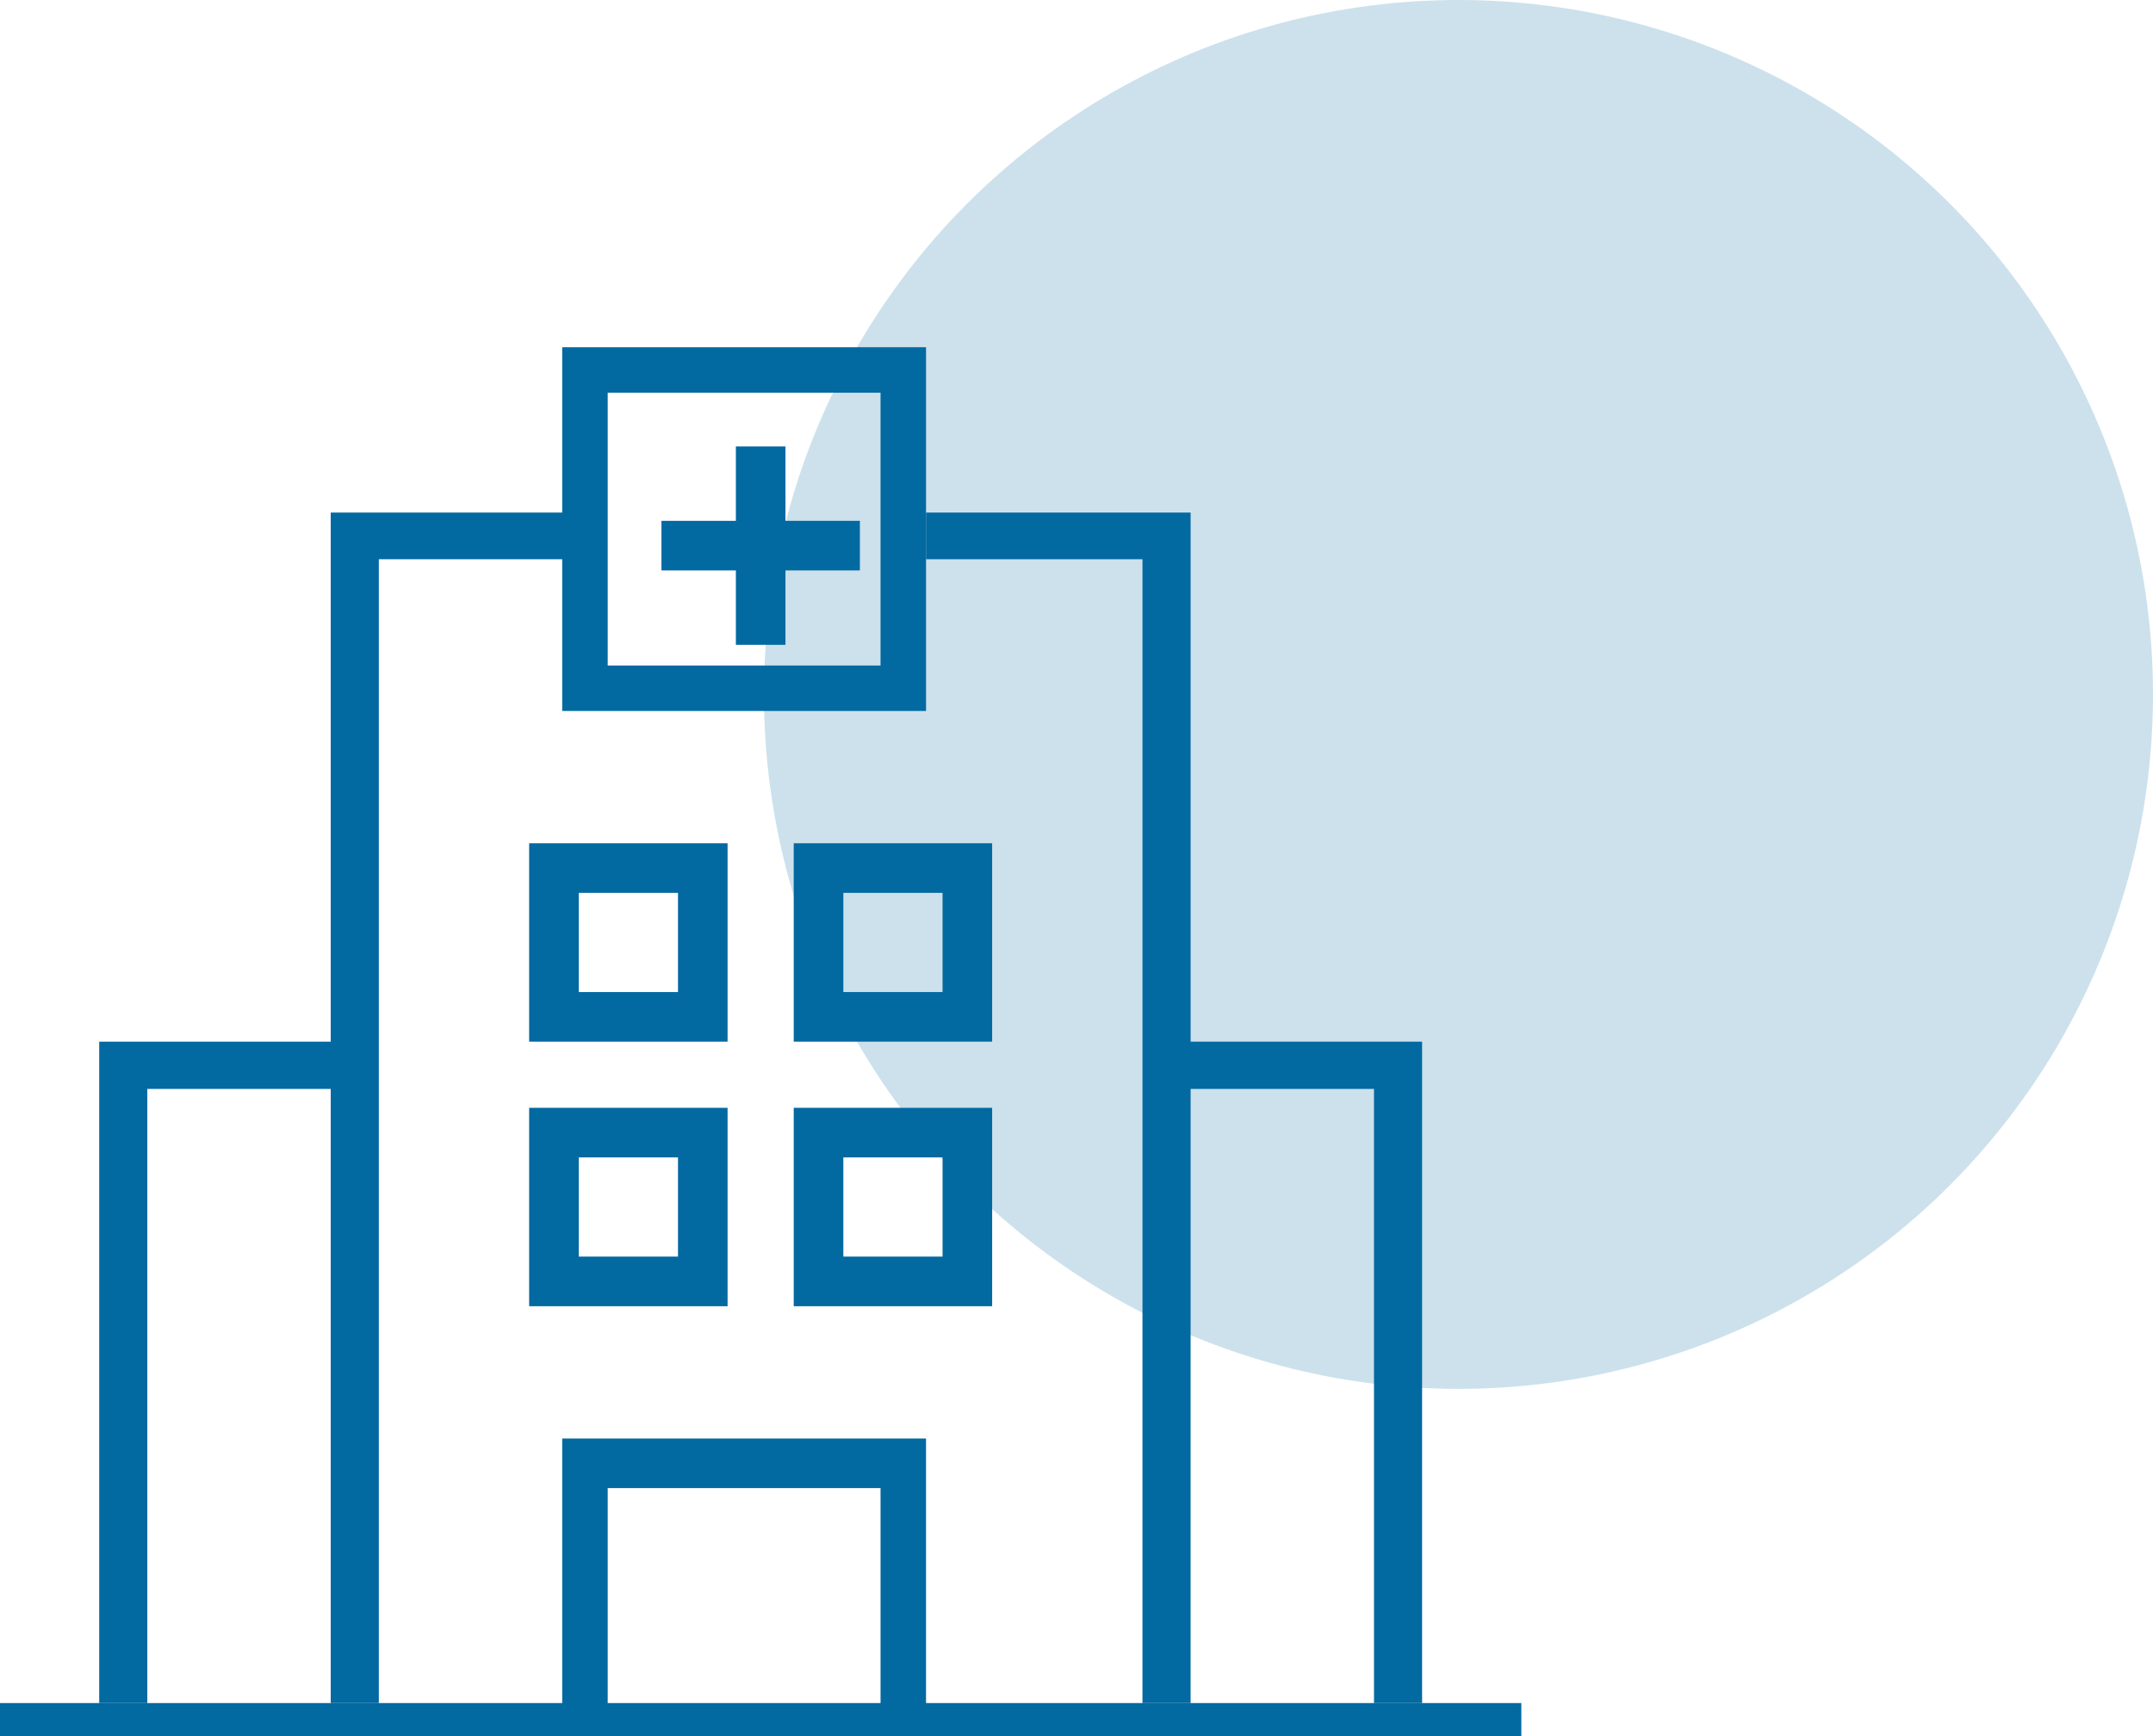 <?xml version="1.0" encoding="UTF-8"?>
<svg width="62px" height="50px" viewBox="0 0 62 50" version="1.1" xmlns="http://www.w3.org/2000/svg" xmlns:xlink="http://www.w3.org/1999/xlink">
    <title>hospital_icon_blue</title>
    <g id="hospital_icon_blue" stroke="none" stroke-width="1" fill="none" fill-rule="evenodd">
        <circle id="Oval" fill="#0369A1" opacity="0.2" cx="42" cy="20" r="20"></circle>
        <g id="hospital-building" transform="translate(0, 10)" fill="#0369A1" fill-rule="nonzero">
            <polygon id="Path" points="0 39.048 43.81 39.048 43.81 40 0 40"></polygon>
            <polygon id="Path" points="4.242 39.048 2.857 39.048 2.857 20 10.476 20 10.476 21.361 4.242 21.361"></polygon>
            <polygon id="Path" points="40.952 39.048 39.567 39.048 39.567 21.361 33.333 21.361 33.333 20 40.952 20"></polygon>
            <polygon id="Path" points="34.286 39.048 32.9 39.048 32.9 6.106 26.667 6.106 26.667 4.762 34.286 4.762"></polygon>
            <polygon id="Path" points="10.909 39.048 9.524 39.048 9.524 4.762 17.143 4.762 17.143 6.106 10.909 6.106"></polygon>
            <g id="Group" transform="translate(19.048, 2.857)">
                <polygon id="Path" points="2.143 0 3.571 0 3.571 5.714 2.143 5.714"></polygon>
                <polygon id="Path" points="0 2.143 5.714 2.143 5.714 3.571 0 3.571"></polygon>
            </g>
            <path d="M26.667,10.476 L16.19,10.476 L16.19,0 L26.667,0 L26.667,10.476 Z M17.5,9.167 L25.357,9.167 L25.357,1.31 L17.5,1.31 L17.5,9.167 Z" id="Shape"></path>
            <polygon id="Path" points="26.667 40 25.357 40 25.357 32.857 17.5 32.857 17.5 40 16.19 40 16.19 31.429 26.667 31.429"></polygon>
            <path d="M20.952,27.619 L15.238,27.619 L15.238,21.905 L20.952,21.905 L20.952,27.619 Z M16.667,26.19 L19.524,26.19 L19.524,23.333 L16.667,23.333 L16.667,26.19 Z" id="Shape"></path>
            <path d="M28.571,27.619 L22.857,27.619 L22.857,21.905 L28.571,21.905 L28.571,27.619 Z M24.286,26.19 L27.143,26.19 L27.143,23.333 L24.286,23.333 L24.286,26.19 Z" id="Shape"></path>
            <path d="M20.952,20 L15.238,20 L15.238,14.286 L20.952,14.286 L20.952,20 Z M16.667,18.571 L19.524,18.571 L19.524,15.714 L16.667,15.714 L16.667,18.571 Z" id="Shape"></path>
            <path d="M28.571,20 L22.857,20 L22.857,14.286 L28.571,14.286 L28.571,20 Z M24.286,18.571 L27.143,18.571 L27.143,15.714 L24.286,15.714 L24.286,18.571 Z" id="Shape"></path>
        </g>
    </g>
</svg>
